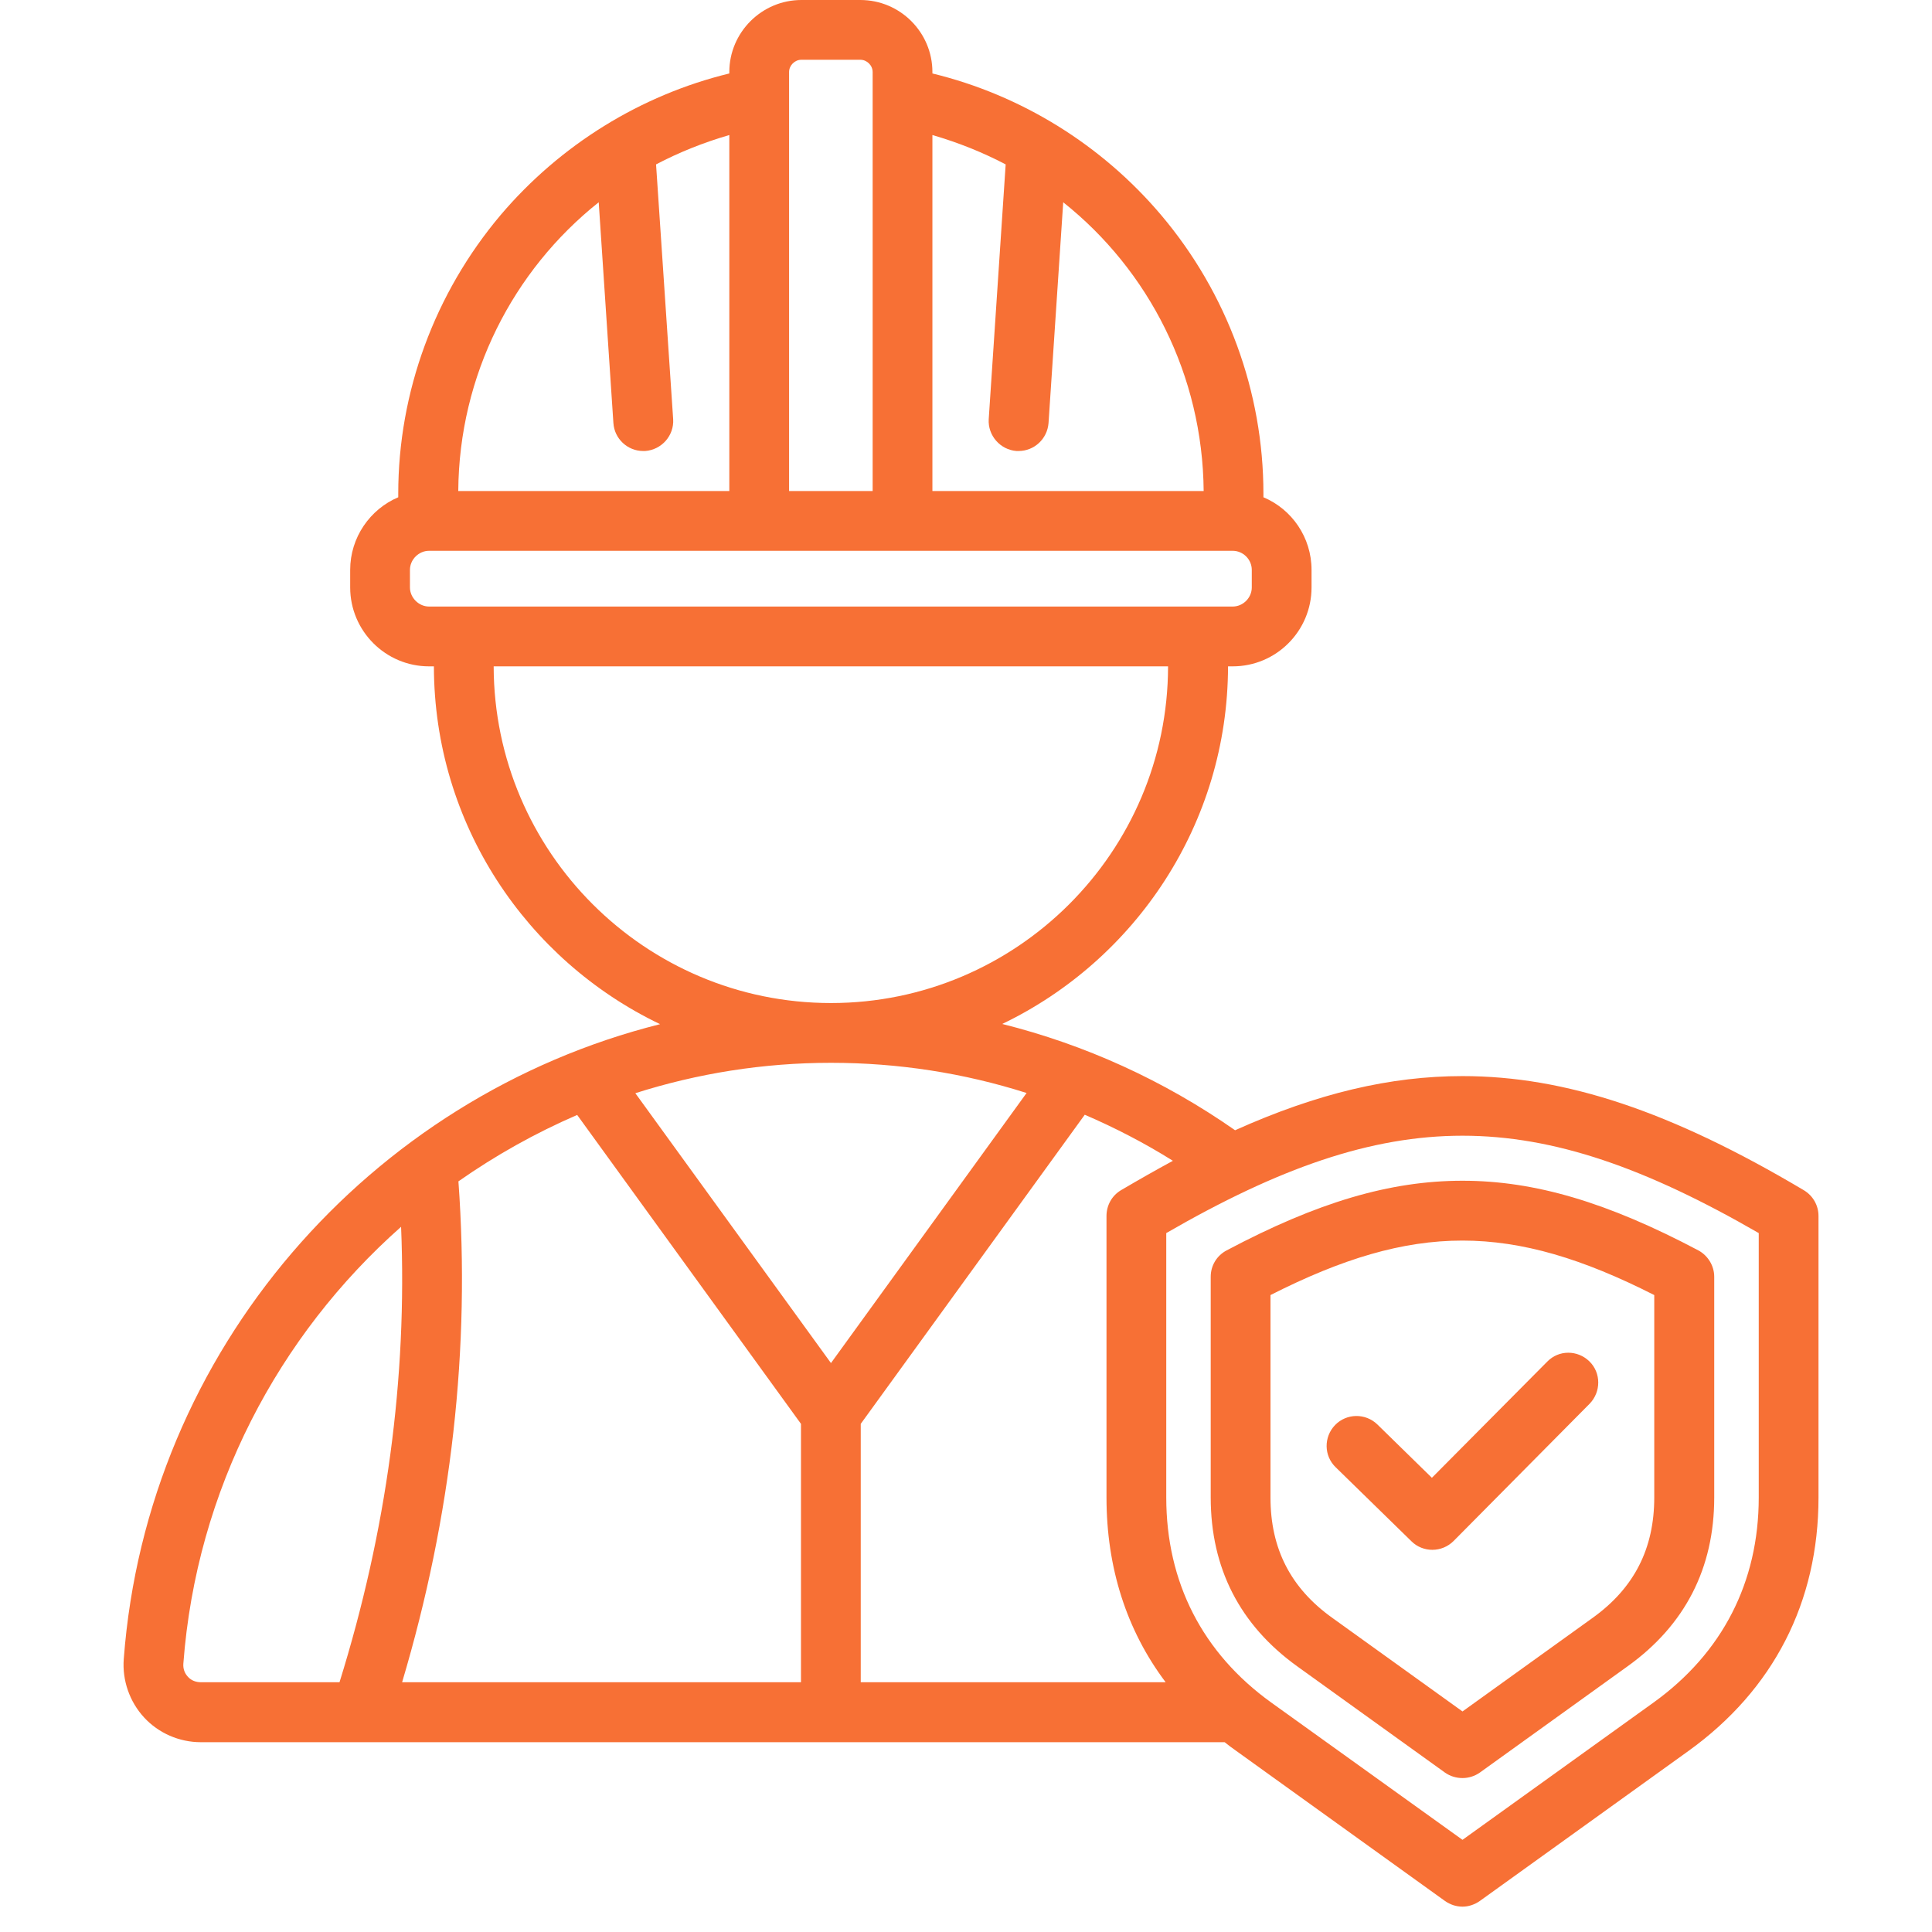 <svg xmlns="http://www.w3.org/2000/svg" xmlns:xlink="http://www.w3.org/1999/xlink" width="50" zoomAndPan="magnify" viewBox="0 0 37.5 37.5" height="50" preserveAspectRatio="xMidYMid meet" version="1.2"><defs><clipPath id="e3eb2fd39c"><path d="M 2.363 0 L 35.672 0 L 35.672 37.008 L 2.363 37.008 Z M 2.363 0 "/></clipPath></defs><g id="610baf5d3f"><g clip-rule="nonzero" clip-path="url(#e3eb2fd39c)"><path style=" stroke:none;fill-rule:nonzero;fill:#f77035;fill-opacity:1;" d="M 35.012 23.102 C 32.434 21.57 30.387 20.887 28.387 20.887 C 26.988 20.887 25.574 21.219 23.973 21.938 C 22.586 20.969 21.059 20.277 19.453 19.875 C 22.039 18.633 23.832 15.988 23.836 12.934 L 23.926 12.934 C 24.773 12.934 25.457 12.246 25.457 11.402 L 25.457 11.062 C 25.457 10.43 25.074 9.883 24.523 9.652 L 24.523 9.582 C 24.523 7.609 23.82 5.691 22.539 4.176 C 21.383 2.809 19.82 1.844 18.098 1.426 L 18.098 1.398 C 18.098 0.629 17.473 0 16.699 0 L 15.555 0 C 14.785 0 14.156 0.629 14.156 1.398 L 14.156 1.426 C 12.438 1.844 10.875 2.809 9.715 4.176 C 8.438 5.691 7.73 7.609 7.73 9.582 L 7.73 9.652 C 7.184 9.883 6.797 10.43 6.797 11.062 L 6.797 11.402 C 6.797 12.246 7.484 12.934 8.328 12.934 L 8.422 12.934 C 8.426 15.992 10.219 18.637 12.812 19.879 C 7.188 21.289 2.852 26.199 2.402 32.203 C 2.371 32.617 2.516 33.031 2.797 33.336 C 3.078 33.641 3.48 33.816 3.898 33.816 L 23.77 33.816 C 23.844 33.875 23.922 33.934 24 33.988 L 28.047 36.898 C 28.148 36.969 28.266 37.008 28.387 37.008 C 28.504 37.008 28.621 36.969 28.723 36.898 L 32.77 33.988 C 34.422 32.801 35.297 31.098 35.297 29.066 L 35.297 23.602 C 35.297 23.395 35.188 23.207 35.012 23.102 Z M 22.625 32.652 L 16.707 32.652 L 16.707 27.637 L 21.055 21.637 C 21.645 21.891 22.219 22.188 22.766 22.531 C 22.441 22.707 22.105 22.898 21.758 23.102 C 21.582 23.207 21.477 23.395 21.477 23.602 L 21.477 29.066 C 21.477 30.43 21.867 31.645 22.625 32.652 Z M 16.129 26.457 L 12.332 21.219 C 13.535 20.836 14.812 20.629 16.129 20.629 C 17.434 20.629 18.711 20.828 19.926 21.215 Z M 15.547 27.637 L 15.547 32.652 L 7.805 32.652 C 8.766 29.426 9.133 26.16 8.898 22.93 C 9.617 22.426 10.391 21.992 11.203 21.641 Z M 19.52 3.191 L 19.191 8.137 C 19.172 8.453 19.414 8.73 19.73 8.754 C 19.746 8.754 19.758 8.754 19.77 8.754 C 20.074 8.754 20.328 8.52 20.352 8.211 L 20.637 3.926 C 22.301 5.25 23.344 7.285 23.363 9.531 L 18.098 9.531 L 18.098 2.621 C 18.598 2.766 19.074 2.957 19.52 3.191 Z M 15.555 1.16 L 16.699 1.16 C 16.828 1.16 16.938 1.27 16.938 1.398 L 16.938 9.531 L 15.316 9.531 L 15.316 1.398 C 15.316 1.27 15.426 1.16 15.555 1.16 Z M 11.621 3.926 L 11.906 8.211 C 11.926 8.52 12.184 8.754 12.484 8.754 C 12.5 8.754 12.512 8.754 12.523 8.754 C 12.844 8.73 13.086 8.453 13.066 8.137 L 12.734 3.191 C 13.18 2.957 13.656 2.766 14.156 2.621 L 14.156 9.531 L 8.895 9.531 C 8.91 7.285 9.957 5.25 11.621 3.926 Z M 7.957 11.402 L 7.957 11.062 C 7.957 10.859 8.129 10.691 8.328 10.691 L 23.926 10.691 C 24.129 10.691 24.297 10.859 24.297 11.062 L 24.297 11.402 C 24.297 11.602 24.129 11.773 23.926 11.773 L 8.328 11.773 C 8.129 11.773 7.957 11.602 7.957 11.402 Z M 9.582 12.934 L 22.672 12.934 C 22.668 16.539 19.734 19.469 16.129 19.469 C 12.523 19.469 9.59 16.539 9.582 12.934 Z M 3.648 32.547 C 3.582 32.477 3.551 32.387 3.559 32.289 C 3.812 28.918 5.402 25.922 7.785 23.812 C 7.906 26.75 7.504 29.719 6.59 32.652 L 3.898 32.652 C 3.801 32.652 3.711 32.617 3.648 32.547 Z M 34.137 29.066 C 34.137 30.711 33.43 32.086 32.094 33.047 L 28.387 35.711 L 24.676 33.047 C 23.34 32.086 22.637 30.711 22.637 29.066 L 22.637 23.934 C 27 21.414 29.773 21.414 34.137 23.934 Z M 28.387 22.918 C 26.98 22.918 25.57 23.336 23.809 24.27 C 23.617 24.371 23.5 24.566 23.5 24.781 L 23.5 29.066 C 23.5 30.438 24.066 31.543 25.18 32.344 L 28.047 34.406 C 28.148 34.477 28.266 34.512 28.387 34.512 C 28.504 34.512 28.621 34.477 28.723 34.406 L 31.59 32.344 C 32.707 31.543 33.273 30.438 33.273 29.066 L 33.273 24.781 C 33.273 24.57 33.152 24.371 32.965 24.27 C 31.199 23.336 29.789 22.918 28.387 22.918 Z M 32.109 29.066 C 32.109 30.059 31.719 30.824 30.914 31.402 L 28.387 33.219 L 25.859 31.402 C 25.051 30.824 24.66 30.059 24.66 29.066 L 24.66 25.137 C 27.438 23.727 29.332 23.727 32.109 25.137 Z M 27.793 28.684 L 30.031 26.43 C 30.254 26.199 30.621 26.199 30.852 26.426 C 31.078 26.648 31.078 27.016 30.855 27.246 L 28.215 29.91 C 28.102 30.023 27.953 30.082 27.801 30.082 C 27.656 30.082 27.508 30.027 27.398 29.918 L 25.926 28.48 C 25.695 28.258 25.691 27.891 25.914 27.66 C 26.137 27.43 26.504 27.426 26.734 27.648 Z M 27.793 28.684 "/></g></g></svg>